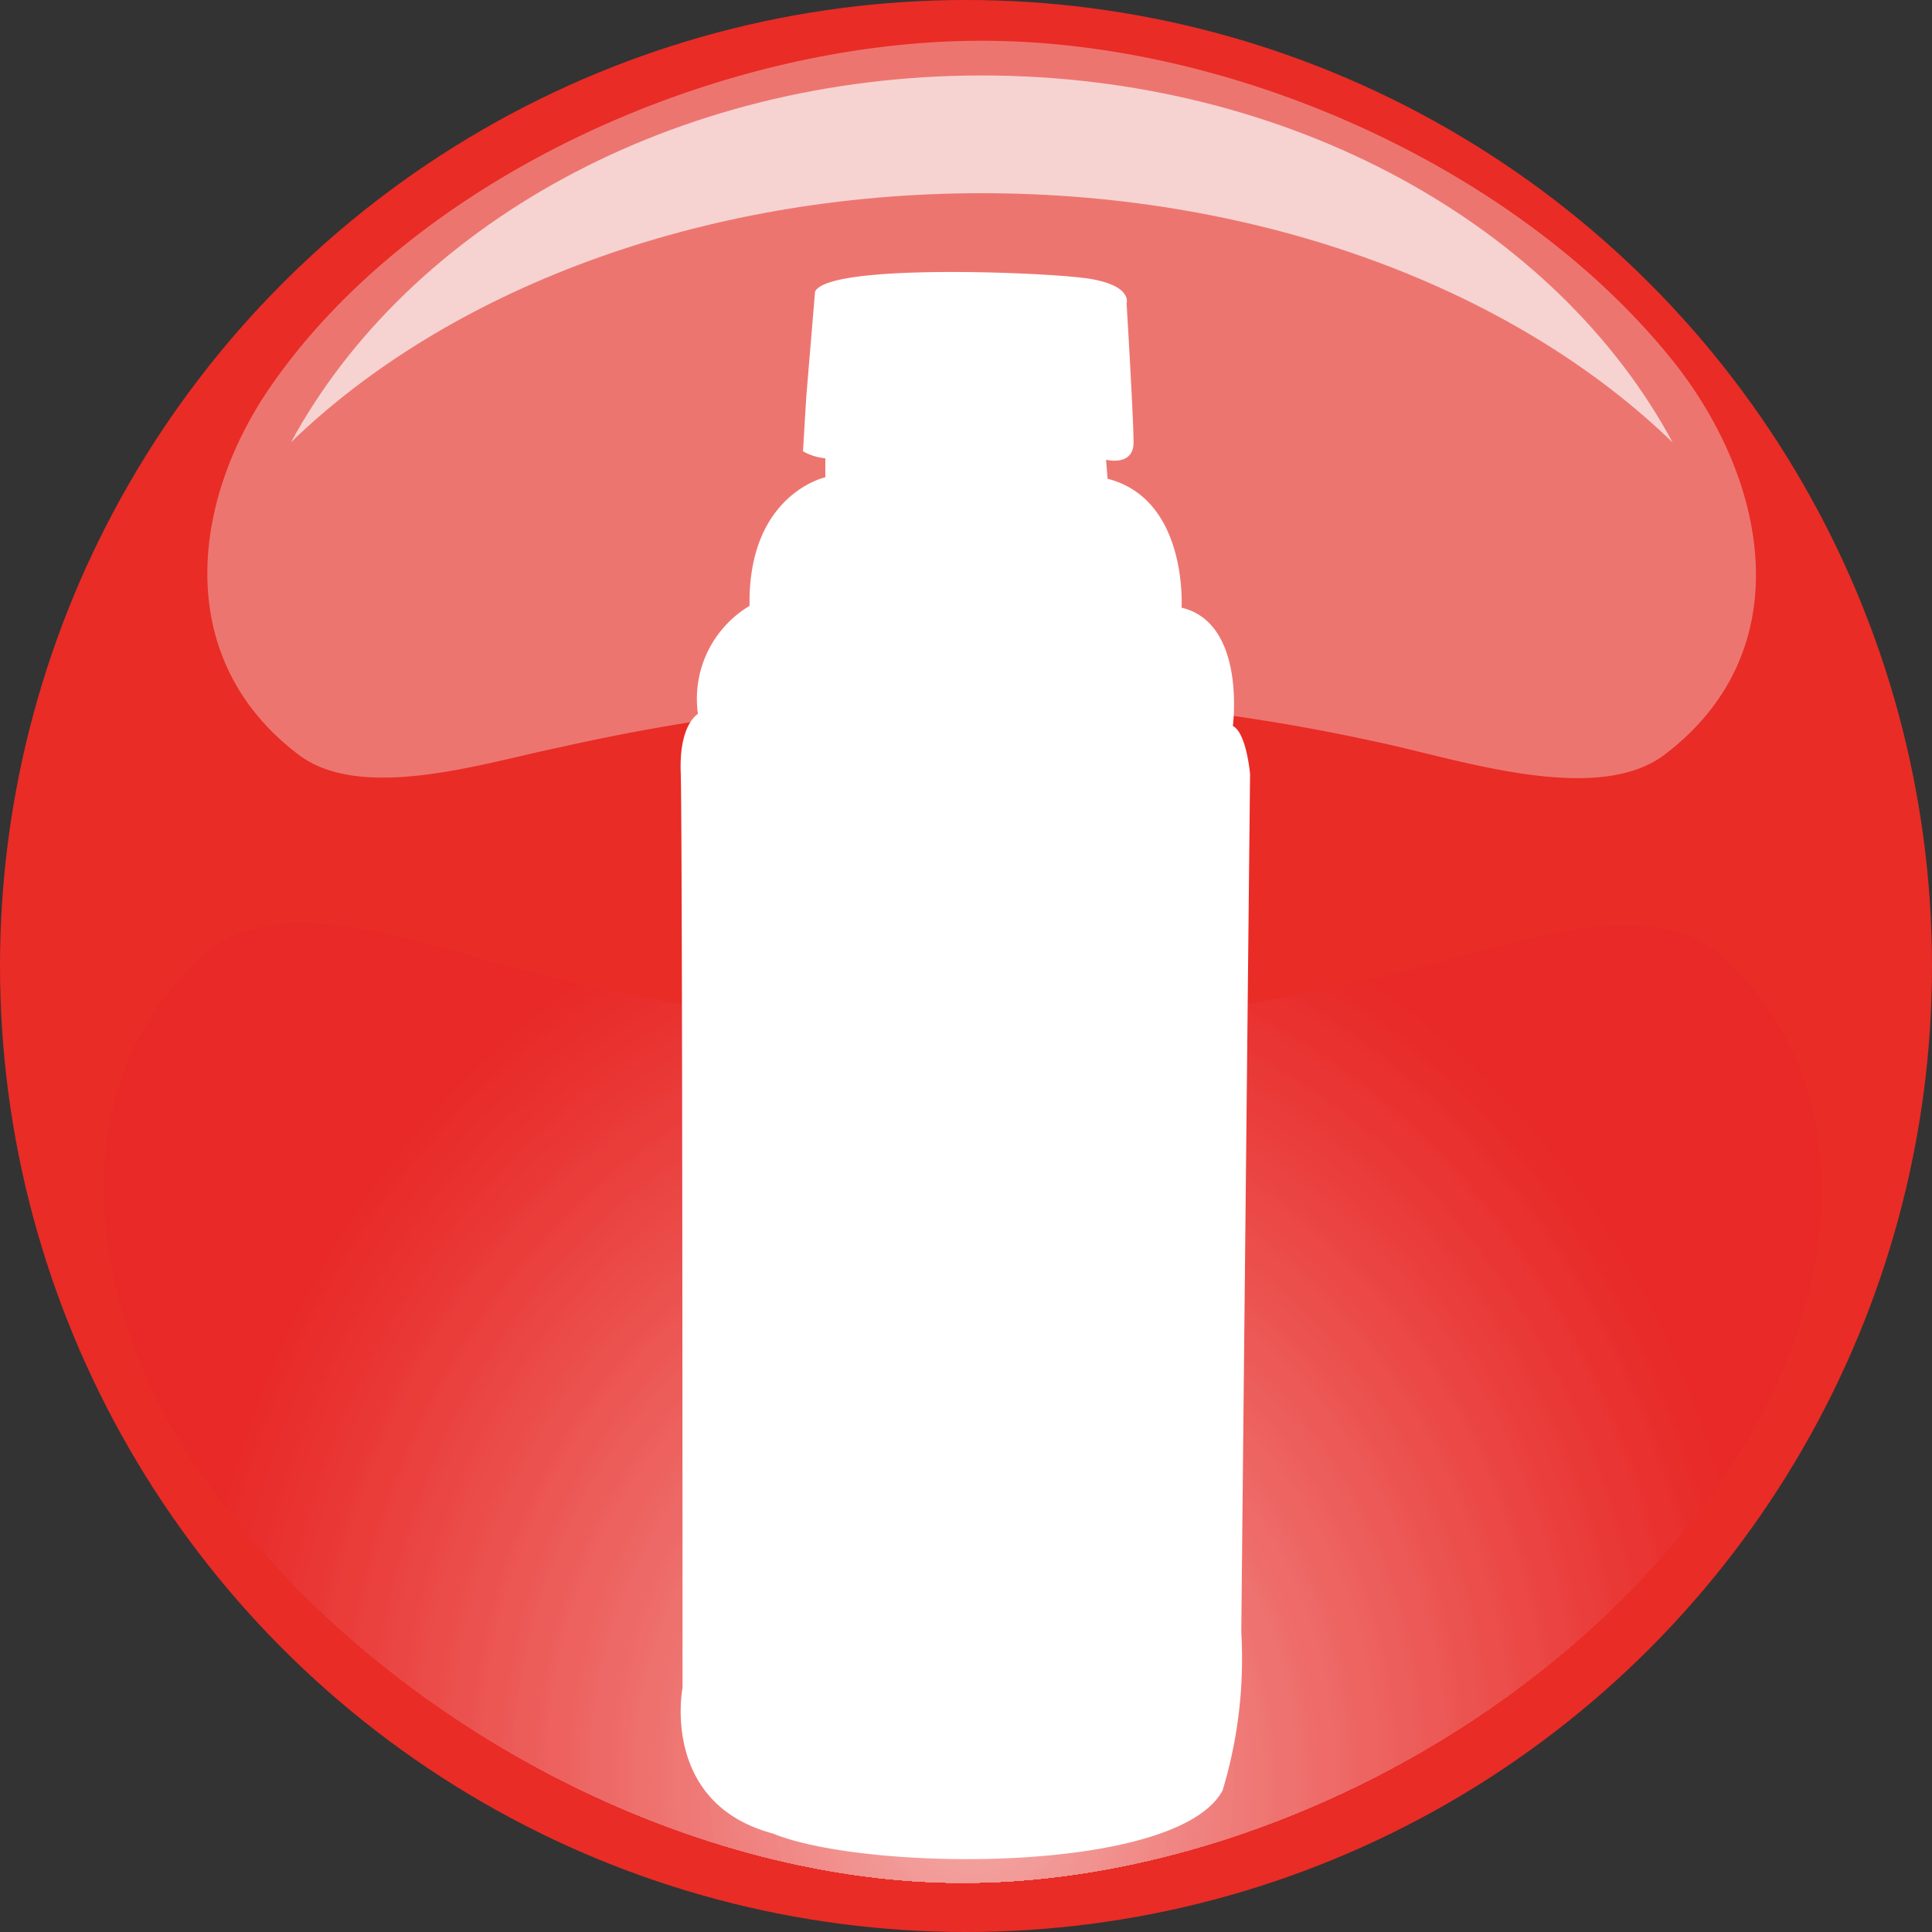 <svg id="Layer_1" data-name="Layer 1" xmlns="http://www.w3.org/2000/svg" xmlns:xlink="http://www.w3.org/1999/xlink" viewBox="0 0 64 64"><rect x="0" y="0" width="64" height="64" fill="#333333" stroke="none"/><defs><style>.cls-1{fill:none;}.cls-2{fill:#e92c26;}.cls-3{fill:#ed7570;}.cls-4{clip-path:url(#clip-path);}.cls-5{fill:#e82927;}.cls-6{fill:#e82a28;}.cls-7{fill:#e82b29;}.cls-8{fill:#e82c2a;}.cls-9{fill:#e82d2b;}.cls-10{fill:#e82e2b;}.cls-11{fill:#e82e2c;}.cls-12{fill:#e92f2d;}.cls-13{fill:#e9302e;}.cls-14{fill:#e9312f;}.cls-15{fill:#e93230;}.cls-16{fill:#e93331;}.cls-17{fill:#e93432;}.cls-18{fill:#e93533;}.cls-19{fill:#e93633;}.cls-20{fill:#e93634;}.cls-21{fill:#e93735;}.cls-22{fill:#e93836;}.cls-23{fill:#e93937;}.cls-24{fill:#e93a38;}.cls-25{fill:#e93b39;}.cls-26{fill:#ea3c3a;}.cls-27{fill:#ea3d3a;}.cls-28{fill:#ea3d3b;}.cls-29{fill:#ea3e3c;}.cls-30{fill:#ea3f3d;}.cls-31{fill:#ea403e;}.cls-32{fill:#ea413f;}.cls-33{fill:#ea4240;}.cls-34{fill:#ea4341;}.cls-35{fill:#ea4442;}.cls-36{fill:#ea4543;}.cls-37{fill:#ea4644;}.cls-38{fill:#eb4745;}.cls-39{fill:#eb4846;}.cls-40{fill:#eb4946;}.cls-41{fill:#eb4a47;}.cls-42{fill:#eb4b48;}.cls-43{fill:#eb4c49;}.cls-44{fill:#eb4d4a;}.cls-45{fill:#eb4e4b;}.cls-46{fill:#eb4f4c;}.cls-47{fill:#eb504d;}.cls-48{fill:#eb514e;}.cls-49{fill:#eb524f;}.cls-50{fill:#eb5350;}.cls-51{fill:#ec5451;}.cls-52{fill:#ec5552;}.cls-53{fill:#ec5653;}.cls-54{fill:#ec5754;}.cls-55{fill:#ec5855;}.cls-56{fill:#ec5956;}.cls-57{fill:#ec5a57;}.cls-58{fill:#ec5b58;}.cls-59{fill:#ec5c59;}.cls-60{fill:#ec5d5a;}.cls-61{fill:#ec5e5b;}.cls-62{fill:#ed5f5c;}.cls-63{fill:#ed605d;}.cls-64{fill:#ed615e;}.cls-65{fill:#ed625f;}.cls-66{fill:#ed6360;}.cls-67{fill:#ed6461;}.cls-68{fill:#ed6562;}.cls-69{fill:#ed6664;}.cls-70{fill:#ed6765;}.cls-71{fill:#ed6866;}.cls-72{fill:#ed6967;}.cls-73{fill:#ed6a68;}.cls-74{fill:#ee6b69;}.cls-75{fill:#ee6c6a;}.cls-76{fill:#ee6d6b;}.cls-77{fill:#ee6e6c;}.cls-78{fill:#ee706d;}.cls-79{fill:#ee716e;}.cls-80{fill:#ee726f;}.cls-81{fill:#ee7370;}.cls-82{fill:#ee7471;}.cls-83{fill:#ee7572;}.cls-84{fill:#ee7673;}.cls-85{fill:#ef7774;}.cls-86{fill:#ef7876;}.cls-87{fill:#ef7977;}.cls-88{fill:#ef7a78;}.cls-89{fill:#ef7b79;}.cls-90{fill:#ef7d7a;}.cls-91{fill:#ef7e7b;}.cls-92{fill:#ef7f7c;}.cls-93{fill:#ef807d;}.cls-94{fill:#ef817e;}.cls-95{fill:#ef827f;}.cls-96{fill:#f08380;}.cls-97{fill:#f08482;}.cls-98{fill:#f08583;}.cls-99{fill:#f08684;}.cls-100{fill:#f08885;}.cls-101{fill:#f08986;}.cls-102{fill:#f08a87;}.cls-103{fill:#f08b88;}.cls-104{fill:#f08c89;}.cls-105{fill:#f08d8a;}.cls-106{fill:#f18e8c;}.cls-107{fill:#f18f8d;}.cls-108{fill:#f1918e;}.cls-109{fill:#f1928f;}.cls-110{fill:#f19390;}.cls-111{fill:#f19491;}.cls-112{fill:#f19592;}.cls-113{fill:#f19693;}.cls-114{fill:#f19794;}.cls-115{fill:#f19896;}.cls-116{fill:#f19a97;}.cls-117{fill:#f29b98;}.cls-118{fill:#f29c99;}.cls-119{fill:#f29d9a;}.cls-120{fill:#f29e9b;}.cls-121{fill:#f29f9c;}.cls-122{fill:#f2a09e;}.cls-123{fill:#f2a29f;}.cls-124{fill:#f2a3a0;}.cls-125{fill:#f2a4a1;}.cls-126{fill:#f2a5a2;}.cls-127{fill:#f3a6a3;}.cls-128{fill:#f3a7a4;}.cls-129{fill:#f3a9a6;}.cls-130{fill:#f3aaa7;}.cls-131{fill:#f3aba8;}.cls-132{fill:#f3aca9;}.cls-133{fill:#f6d3d1;}.cls-134{fill:#fff;fill-rule:evenodd;}</style><clipPath id="clip-path"><path class="cls-1" d="M6.8,31.6c2.55-2.27,7.75-.12,10.67.57a62.1,62.1,0,0,0,14.42,2,66.42,66.42,0,0,0,15.49-2.22c2.72-.65,7.25-2.41,9.61-0.31,4.52,4,4,10.6,1.17,15.59C53,56.33,41.72,62.37,31.89,62.37c-9.3,0-19.63-5.51-25.27-13.61C3,43.58,1.73,36.1,6.8,31.6Z"/></clipPath></defs><title>icono_</title><g id="_Group_" data-name="&lt;Group&gt;"><g id="_Group_2" data-name="&lt;Group&gt;"><g id="_Group_3" data-name="&lt;Group&gt;"><circle class="cls-2" cx="32" cy="32" r="32"/></g><g id="_Group_4" data-name="&lt;Group&gt;"><g id="_Group_5" data-name="&lt;Group&gt;"><path class="cls-3" d="M55.14,25c-2.3,1.74-7,.09-9.61-0.44a65.2,65.2,0,0,0-13-1.5,69.69,69.69,0,0,0-14,1.7C16.11,25.25,12,26.6,9.89,25c-4.07-3.08-3.62-8.14-1.06-12C13.53,6,23.66,1.35,32.52,1.35c8.39,0,17.7,4.23,22.78,10.46C58.56,15.79,59.71,21.54,55.14,25Z"/></g></g><g id="_Group_6" data-name="&lt;Group&gt;"><g id="_Group_7" data-name="&lt;Group&gt;"><g class="cls-4"><rect class="cls-5" x="2" y="30" width="60" height="33"/><path class="cls-5" d="M58.58,59c0,2.14-.58,4.23-0.58,6.25V64H6v1.26c0-2-.41-4.11-0.41-6.25,0-17.14,11.89-31,26.49-31S58.58,41.86,58.58,59Z"/><path class="cls-5" d="M58.48,59c0,2.13-.48,4.2-0.48,6.21V64H6v1.21c0-2-.3-4.08-0.3-6.21,0-17,11.89-30.8,26.39-30.8S58.48,42,58.48,59Z"/><path class="cls-6" d="M58.38,59c0,2.11-.38,4.17-0.38,6.16V64H7v1.16c-1-2-.7-4-0.7-6.16,0-16.88,11.65-30.56,26-30.56S58.38,42.13,58.38,59Z"/><path class="cls-7" d="M58.28,59c0,2.09-.28,4.14-0.28,6.11V64H7v1.11c0-2-.6-4-0.6-6.11,0-16.75,11.66-30.32,25.94-30.32S58.28,42.26,58.28,59Z"/><path class="cls-7" d="M57.67,59c0,2.08.33,4.1-.67,6.06V64H7v1.07c0-2-.49-4-0.49-6.06,0-16.62,11.42-30.08,25.58-30.08S57.67,42.39,57.67,59Z"/><path class="cls-8" d="M57.57,59c0,2.06-.57,4.07-0.57,6V64H7v1c0-1.94-.39-4-0.39-6C6.61,42.52,18,29.16,32.09,29.16S57.57,42.52,57.57,59Z"/><path class="cls-9" d="M57.47,59c0,2-.47,4-0.47,6V64H7v1C7,63,6.71,61,6.71,59c0-16.35,11.44-29.61,25.38-29.61S57.47,42.65,57.47,59Z"/><path class="cls-10" d="M57.36,59c0,2-.36,4-0.36,5.92V64H8v0.92C7,63,7.32,61,7.32,59c0-16.22,11.2-29.37,25-29.37S57.36,42.78,57.36,59Z"/><path class="cls-11" d="M57,59a41.19,41.19,0,0,1-2,11.34V64H9v6.34A41.19,41.19,0,0,1,7.2,59c0-16.09,11.18-29.14,24.89-29.14S57,42.91,57,59Z"/><path class="cls-12" d="M56.87,59A40.55,40.55,0,0,1,55,70.25V64H9v6.25A40.56,40.56,0,0,1,7.3,59c0-16,11.18-28.9,24.79-28.9S56.87,43,56.87,59Z"/><path class="cls-13" d="M56.77,59A39.92,39.92,0,0,1,55,70.16V64H10v6.16C8,66.73,7.91,63,7.91,59c0-15.83,10.93-28.66,24.43-28.66S56.77,43.17,56.77,59Z"/><path class="cls-14" d="M56.66,59A39.3,39.3,0,0,1,55,70.07V64H10v6.07A39.3,39.3,0,0,1,8,59C8,43.3,19,30.58,32.34,30.58S56.66,43.3,56.66,59Z"/><path class="cls-14" d="M56,59c0,3.89,0,7.6-2,11V64H10v6A38.67,38.67,0,0,1,8.13,59c0-15.57,10.69-28.19,24-28.19S56,43.43,56,59Z"/><path class="cls-15" d="M55.94,59A38.06,38.06,0,0,1,54,69.88V64H10v5.88A38,38,0,0,1,8.24,59c0-15.44,10.69-28,23.85-28S55.94,43.57,55.94,59Z"/><path class="cls-16" d="M55.83,59A37.44,37.44,0,0,1,54,69.79V64H10v5.79A37.43,37.43,0,0,1,8.35,59C8.35,43.7,19,31.29,32.09,31.29S55.83,43.7,55.83,59Z"/><path class="cls-17" d="M55.72,59A36.82,36.82,0,0,1,54,69.7V64H11v5.7C9,66.41,9,62.8,9,59,9,43.83,19.4,31.52,32.34,31.52S55.72,43.83,55.72,59Z"/><path class="cls-18" d="M55.61,59A36.22,36.22,0,0,1,54,69.61V64H11v5.61A36.25,36.25,0,0,1,9.07,59c0-15,10.45-27.24,23.27-27.24S55.61,44,55.61,59Z"/><path class="cls-19" d="M55,59c0,3.73,0,7.28-2,10.51V64H11v5.51A35.63,35.63,0,0,1,9.18,59c0-14.91,10.2-27,22.91-27S55,44.09,55,59Z"/><path class="cls-20" d="M54.89,59A35.05,35.05,0,0,1,53,69.42V64H11v5.42A35,35,0,0,1,9.28,59c0-14.78,10.2-26.77,22.81-26.77S54.89,44.22,54.89,59Z"/><path class="cls-21" d="M54.79,59A34.44,34.44,0,0,1,53,69.33V64H11v5.33A34.42,34.42,0,0,1,9.39,59c0-14.65,10.21-26.53,22.7-26.53S54.79,44.35,54.79,59Z"/><path class="cls-22" d="M54.68,59A33.84,33.84,0,0,1,53,69.24V64H12v5.24c-2-3.15-2-6.6-2-10.24,0-14.52,10-26.29,22.34-26.29S54.68,44.48,54.68,59Z"/><path class="cls-23" d="M54.57,59A33.25,33.25,0,0,1,53,69.15V64H12v5.15A33.32,33.32,0,0,1,10.11,59c0-14.39,10-26.06,22.23-26.06S54.57,44.61,54.57,59Z"/><path class="cls-24" d="M54,59c0,3.57,0,7-2,10.05V64H12v5.05A32.71,32.71,0,0,1,10.22,59c0-14.26,9.71-25.82,21.87-25.82S54,44.74,54,59Z"/><path class="cls-25" d="M53.85,59A32.17,32.17,0,0,1,52,69V64H12v5a32.12,32.12,0,0,1-1.67-10c0-14.13,9.72-25.58,21.76-25.58S53.85,44.87,53.85,59Z"/><path class="cls-26" d="M53.74,59A31.57,31.57,0,0,1,52,68.87V64H12v4.87A31.54,31.54,0,0,1,10.44,59c0-14,9.72-25.35,21.65-25.35S53.74,45,53.74,59Z"/><path class="cls-27" d="M53.63,59A31,31,0,0,1,52,68.78V64H12v4.78A31,31,0,0,1,10.55,59c0-13.87,9.72-25.11,21.54-25.11S53.63,45.14,53.63,59Z"/><path class="cls-28" d="M53.52,59A30.42,30.42,0,0,1,52,68.69V64H13v4.69A30.5,30.5,0,0,1,11.16,59c0-13.74,9.47-24.87,21.18-24.87S53.52,45.27,53.52,59Z"/><path class="cls-29" d="M53.41,59A29.85,29.85,0,0,1,52,68.59V64H13v4.59A29.92,29.92,0,0,1,11.26,59c0-13.61,9.48-24.64,21.08-24.64S53.41,45.4,53.41,59Z"/><path class="cls-30" d="M52.81,59A29.4,29.4,0,0,1,51,68.5V64H13v4.5A29.34,29.34,0,0,1,11.37,59c0-13.48,9.23-24.4,20.72-24.4S52.81,45.53,52.81,59Z"/><path class="cls-31" d="M52.7,59A28.82,28.82,0,0,1,51,68.41V64H13v4.41A28.78,28.78,0,0,1,11.48,59c0-13.34,9.23-24.16,20.61-24.16S52.7,45.66,52.7,59Z"/><path class="cls-32" d="M52.59,59A28.26,28.26,0,0,1,51,68.32V64H13v4.32A28.22,28.22,0,0,1,11.59,59c0-13.21,9.24-23.93,20.5-23.93S52.59,45.79,52.59,59Z"/><path class="cls-33" d="M52.48,59A27.7,27.7,0,0,1,51,68.22V64H14v4.22A27.81,27.81,0,0,1,12.2,59c0-13.08,9-23.69,20.14-23.69S52.48,45.92,52.48,59Z"/><path class="cls-34" d="M52.37,59A27.15,27.15,0,0,1,51,68.13V64H14v4.13A27.24,27.24,0,0,1,12.31,59c0-13,9-23.45,20-23.45S52.37,46.05,52.37,59Z"/><path class="cls-35" d="M51.76,59A26.76,26.76,0,0,1,50,68V64H14v4a26.68,26.68,0,0,1-1.58-9c0-12.82,8.74-23.22,19.67-23.22S51.76,46.18,51.76,59Z"/><path class="cls-36" d="M51.65,59A26.2,26.2,0,0,1,50,67.95V64H14v3.95A26.13,26.13,0,0,1,12.53,59c0-12.69,8.75-23,19.56-23S51.65,46.31,51.65,59Z"/><path class="cls-37" d="M51.54,59A25.65,25.65,0,0,1,50,67.86V64H14v3.86A25.6,25.6,0,0,1,12.64,59c0-12.56,8.75-22.74,19.45-22.74S51.54,46.44,51.54,59Z"/><path class="cls-38" d="M51.43,59A25.11,25.11,0,0,1,50,67.76V64H15v3.76A25.24,25.24,0,0,1,13.24,59c0-12.43,8.5-22.5,19.1-22.5S51.43,46.57,51.43,59Z"/><path class="cls-39" d="M51.33,59A24.58,24.58,0,0,1,50,67.67V64H15v3.67A24.69,24.69,0,0,1,13.35,59c0-12.3,8.5-22.27,19-22.27S51.33,46.71,51.33,59Z"/><path class="cls-40" d="M50.72,59A24.24,24.24,0,0,1,49,67.58V64H15v3.58A24.15,24.15,0,0,1,13.46,59c0-12.17,8.26-22,18.63-22S50.72,46.84,50.72,59Z"/><path class="cls-41" d="M50.61,59A23.69,23.69,0,0,1,49,67.49V64H15v3.49A23.62,23.62,0,0,1,13.57,59c0-12,8.26-21.79,18.52-21.79S50.61,47,50.61,59Z"/><path class="cls-42" d="M50.5,59A23.16,23.16,0,0,1,49,67.39V64H15v3.39A23.1,23.1,0,0,1,13.68,59c0-11.91,8.26-21.56,18.41-21.56S50.5,47.1,50.5,59Z"/><path class="cls-43" d="M50.39,59A22.64,22.64,0,0,1,49,67.3V64H15v3.3c0-2.55-1.21-5.36-1.21-8.3,0-11.77,8.26-21.32,18.3-21.32S50.39,47.23,50.39,59Z"/><path class="cls-44" d="M50.28,59A22.13,22.13,0,0,1,49,67.21V64H16v3.21A22.26,22.26,0,0,1,14.4,59c0-11.64,8-21.08,17.94-21.08S50.28,47.36,50.28,59Z"/><path class="cls-45" d="M50.17,59c0,2.88-1.17,5.62-1.17,8.11V64H16v3.12A21.74,21.74,0,0,1,14.51,59c0-11.51,8-20.85,17.83-20.85S50.17,47.49,50.17,59Z"/><path class="cls-46" d="M49.56,59A21.31,21.31,0,0,1,48,67V64H16v3a21.23,21.23,0,0,1-1.38-8c0-11.38,7.77-20.61,17.47-20.61S49.56,47.62,49.56,59Z"/><path class="cls-47" d="M49.45,59A20.8,20.8,0,0,1,48,66.93V64H16v2.93A20.73,20.73,0,0,1,14.72,59c0-11.25,7.77-20.37,17.37-20.37S49.45,47.75,49.45,59Z"/><path class="cls-48" d="M49.35,59A20.3,20.3,0,0,1,48,66.84V64H16v2.84A20.24,20.24,0,0,1,14.83,59c0-11.12,7.78-20.14,17.26-20.14S49.35,47.88,49.35,59Z"/><path class="cls-49" d="M49.24,59A19.81,19.81,0,0,1,48,66.75V64H17v2.75A20,20,0,0,1,15.44,59c0-11,7.53-19.9,16.9-19.9S49.24,48,49.24,59Z"/><path class="cls-50" d="M49.13,59c0,2.71-1.13,5.3-1.13,7.65V64H17v2.66A19.45,19.45,0,0,1,15.55,59c0-10.86,7.53-19.66,16.79-19.66S49.13,48.14,49.13,59Z"/><path class="cls-51" d="M48.52,59A19.06,19.06,0,0,1,47,66.56V64H17v2.56A19,19,0,0,1,15.66,59c0-10.73,7.28-19.42,16.43-19.42S48.52,48.28,48.52,59Z"/><path class="cls-52" d="M48.41,59A18.56,18.56,0,0,1,47,66.47V64H17v2.47A18.48,18.48,0,0,1,15.77,59c0-10.6,7.29-19.19,16.32-19.19S48.41,48.41,48.41,59Z"/><path class="cls-53" d="M48.3,59A18.08,18.08,0,0,1,47,66.38V64H17v2.38A18,18,0,0,1,15.88,59c0-10.47,7.29-19,16.21-19S48.3,48.54,48.3,59Z"/><path class="cls-54" d="M48.19,59A17.61,17.61,0,0,1,47,66.29V64H17v2.29c0-2.24-1-4.7-1-7.28,0-10.34,7.29-18.71,16.1-18.71S48.19,48.67,48.19,59Z"/><path class="cls-55" d="M48.08,59c0,2.55-1.08,5-1.08,7.19V64H18v2.2A17.29,17.29,0,0,1,16.6,59c0-10.2,7-18.48,15.74-18.48S48.08,48.8,48.08,59Z"/><path class="cls-56" d="M48,59c0,2.52-1,4.92-1,7.1V64H18v2.1A16.82,16.82,0,0,1,16.7,59c0-10.07,7-18.24,15.64-18.24S48,48.93,48,59Z"/><path class="cls-57" d="M47.37,59A16.45,16.45,0,0,1,46,66V64H18v2a16.36,16.36,0,0,1-1.19-7c0-9.94,6.8-18,15.28-18S47.37,49.06,47.37,59Z"/><path class="cls-58" d="M47.26,59A16,16,0,0,1,46,65.92V64H18v1.92A15.91,15.91,0,0,1,16.92,59c0-9.81,6.8-17.77,15.17-17.77S47.26,49.19,47.26,59Z"/><path class="cls-59" d="M47.15,59A15.54,15.54,0,0,1,46,65.83V64H18v1.83c0-2.1-1-4.4-1-6.82,0-9.68,6.81-17.53,15.06-17.53S47.15,49.32,47.15,59Z"/><path class="cls-60" d="M47,59c0,2.39,0,4.66-1,6.73V64H19v1.73A15.26,15.26,0,0,1,17.64,59c0-9.55,6.56-17.29,14.7-17.29S47,49.45,47,59Z"/><path class="cls-61" d="M46.93,59c0,2.35-.93,4.6-0.93,6.64V64H19v1.64A14.81,14.81,0,0,1,17.75,59c0-9.42,6.56-17.06,14.59-17.06S46.93,49.58,46.93,59Z"/><path class="cls-62" d="M46.32,59A14.47,14.47,0,0,1,45,65.55V64H19v1.55A14.37,14.37,0,0,1,17.86,59c0-9.29,6.31-16.82,14.23-16.82S46.32,49.71,46.32,59Z"/><path class="cls-63" d="M46.21,59A14,14,0,0,1,45,65.46V64H19v1.46c-1-2-1-4.17-1-6.45,0-9.16,6.32-16.58,14.12-16.58S46.21,49.85,46.21,59Z"/><path class="cls-64" d="M46.1,59A13.6,13.6,0,0,1,45,65.37V64H19v1.37c0-2-.92-4.11-0.92-6.36,0-9,6.32-16.35,14-16.35S46.1,50,46.1,59Z"/><path class="cls-65" d="M46,59c0,2.22,0,4.34-1,6.27V64H20v1.27A13.35,13.35,0,0,1,18.68,59c0-8.9,6.07-16.11,13.65-16.11S46,50.11,46,59Z"/><path class="cls-66" d="M45.84,59A20.09,20.09,0,0,1,42,70.23V64H23v6.23c-3-2.87-4.16-6.84-4.16-11.22,0-8.77,6-15.87,13.5-15.87S45.84,50.24,45.84,59Z"/><path class="cls-67" d="M45.7,59A19.53,19.53,0,0,1,42,70.06V64H23v6.06c-3-2.83-4-6.74-4-11.06,0-8.63,6-15.63,13.37-15.63S45.7,50.37,45.7,59Z"/><path class="cls-68" d="M45.07,59c0,4.25-1.07,8.1-4.07,10.89V64H23v5.89A19.16,19.16,0,0,1,19.1,59c0-8.5,5.74-15.4,13-15.4S45.07,50.5,45.07,59Z"/><path class="cls-69" d="M44.94,59c0,4.19-.94,8-3.94,10.72V64H23v5.72A18.6,18.6,0,0,1,19.24,59c0-8.37,5.72-15.16,12.85-15.16S44.94,50.63,44.94,59Z"/><path class="cls-70" d="M44.81,59A18.17,18.17,0,0,1,41,69.56V64H23v5.56A18,18,0,0,1,19.37,59c0-8.24,5.7-14.92,12.72-14.92S44.81,50.76,44.81,59Z"/><path class="cls-71" d="M44.68,59A17.62,17.62,0,0,1,41,69.39V64H23v5.39A17.5,17.5,0,0,1,19.5,59c0-8.11,5.68-14.69,12.59-14.69S44.68,50.89,44.68,59Z"/><path class="cls-72" d="M44.55,59A17.07,17.07,0,0,1,41,69.22V64H23v5.22A17,17,0,0,1,19.63,59c0-8,5.66-14.45,12.46-14.45S44.55,51,44.55,59Z"/><path class="cls-73" d="M44.42,59A16.54,16.54,0,0,1,41,69.05V64H24v5.05c-3-2.57-3.74-6.13-3.74-10.05,0-7.85,5.39-14.21,12.08-14.21S44.42,51.15,44.42,59Z"/><path class="cls-74" d="M44.29,59A16,16,0,0,1,41,68.89V64H24v4.89A16.22,16.22,0,0,1,20.39,59c0-7.72,5.37-14,12-14S44.29,51.28,44.29,59Z"/><path class="cls-75" d="M43.66,59c0,3.79-.66,7.23-3.66,9.72V64H24v4.72A15.69,15.69,0,0,1,20.52,59c0-7.59,5.1-13.74,11.57-13.74S43.66,51.42,43.66,59Z"/><path class="cls-76" d="M43.53,59A15.29,15.29,0,0,1,40,68.55V64H24v4.55A15.17,15.17,0,0,1,20.65,59c0-7.46,5.08-13.5,11.44-13.5S43.53,51.55,43.53,59Z"/><path class="cls-77" d="M43.4,59A14.78,14.78,0,0,1,40,68.38V64H24v4.38A14.65,14.65,0,0,1,20.78,59c0-7.33,5.06-13.27,11.31-13.27S43.4,51.68,43.4,59Z"/><path class="cls-78" d="M43.27,59A14.26,14.26,0,0,1,40,68.22V64H24v4.22A14.15,14.15,0,0,1,20.91,59c0-7.2,5-13,11.18-13S43.27,51.81,43.27,59Z"/><path class="cls-79" d="M43.14,59A13.76,13.76,0,0,1,40,68V64H24v4a13.65,13.65,0,0,1-3-9c0-7.06,5-12.79,11-12.79S43.14,51.94,43.14,59Z"/><path class="cls-80" d="M43,59a13.27,13.27,0,0,1-3,8.88V64H25v3.88A13.49,13.49,0,0,1,21.67,59c0-6.93,4.76-12.56,10.67-12.56S43,52.07,43,59Z"/><path class="cls-81" d="M42.88,59A12.78,12.78,0,0,1,40,67.71V64H25v3.71A13,13,0,0,1,21.8,59c0-6.8,4.74-12.32,10.54-12.32S42.88,52.2,42.88,59Z"/><path class="cls-82" d="M42.25,59A12.64,12.64,0,0,1,39,67.55V64H25v3.55A12.51,12.51,0,0,1,21.93,59c0-6.67,4.47-12.08,10.16-12.08S42.25,52.33,42.25,59Z"/><path class="cls-83" d="M42.12,59A12.15,12.15,0,0,1,39,67.38V64H25v3.38A12,12,0,0,1,22.06,59c0-6.54,4.45-11.84,10-11.84S42.12,52.46,42.12,59Z"/><path class="cls-84" d="M42,59a11.68,11.68,0,0,1-3,8.21V64H25v3.21A11.56,11.56,0,0,1,22.19,59c0-6.41,4.43-11.61,9.9-11.61S42,52.59,42,59Z"/><path class="cls-85" d="M41.86,59A11.21,11.21,0,0,1,39,67V64H25v3c-1-2.06-2.68-4.9-2.68-8,0-6.28,4.41-11.37,9.77-11.37S41.86,52.72,41.86,59Z"/><ellipse class="cls-86" cx="32.18" cy="59" rx="9.49" ry="11.13"/><ellipse class="cls-87" cx="32.18" cy="59" rx="9.29" ry="10.9"/><ellipse class="cls-88" cx="32.18" cy="59" rx="9.09" ry="10.66"/><ellipse class="cls-89" cx="32.18" cy="59" rx="8.88" ry="10.42"/><ellipse class="cls-90" cx="32.18" cy="59" rx="8.68" ry="10.19"/><ellipse class="cls-91" cx="32.18" cy="59" rx="8.48" ry="9.95"/><ellipse class="cls-92" cx="32.18" cy="59" rx="8.28" ry="9.71"/><ellipse class="cls-93" cx="32.18" cy="59" rx="8.08" ry="9.48"/><ellipse class="cls-94" cx="32.18" cy="59" rx="7.88" ry="9.24"/><ellipse class="cls-95" cx="32.18" cy="59" rx="7.67" ry="9"/><ellipse class="cls-96" cx="32.18" cy="59" rx="7.47" ry="8.76"/><ellipse class="cls-97" cx="32.18" cy="59" rx="7.27" ry="8.53"/><ellipse class="cls-98" cx="32.18" cy="59" rx="7.07" ry="8.29"/><ellipse class="cls-99" cx="32.18" cy="59" rx="6.87" ry="8.05"/><ellipse class="cls-100" cx="32.18" cy="59" rx="6.66" ry="7.82"/><ellipse class="cls-101" cx="32.18" cy="59" rx="6.46" ry="7.58"/><ellipse class="cls-102" cx="32.18" cy="59" rx="6.26" ry="7.34"/><ellipse class="cls-103" cx="32.18" cy="59" rx="6.06" ry="7.11"/><ellipse class="cls-104" cx="32.18" cy="59" rx="5.86" ry="6.87"/><ellipse class="cls-105" cx="32.18" cy="59" rx="5.65" ry="6.63"/><ellipse class="cls-106" cx="32.18" cy="59" rx="5.45" ry="6.4"/><ellipse class="cls-107" cx="32.18" cy="59" rx="5.25" ry="6.16"/><ellipse class="cls-108" cx="32.18" cy="59" rx="5.05" ry="5.92"/><ellipse class="cls-109" cx="32.18" cy="59" rx="4.85" ry="5.69"/><ellipse class="cls-110" cx="32.18" cy="59" rx="4.64" ry="5.45"/><ellipse class="cls-111" cx="32.18" cy="59" rx="4.44" ry="5.21"/><ellipse class="cls-112" cx="32.18" cy="59" rx="4.24" ry="4.97"/><ellipse class="cls-113" cx="32.18" cy="59" rx="4.04" ry="4.74"/><ellipse class="cls-114" cx="32.18" cy="59" rx="3.84" ry="4.5"/><ellipse class="cls-115" cx="32.18" cy="59" rx="3.63" ry="4.26"/><ellipse class="cls-116" cx="32.18" cy="59" rx="3.43" ry="4.03"/><ellipse class="cls-117" cx="32.18" cy="59" rx="3.23" ry="3.79"/><ellipse class="cls-118" cx="32.18" cy="59" rx="3.03" ry="3.55"/><ellipse class="cls-119" cx="32.18" cy="59" rx="2.83" ry="3.32"/><ellipse class="cls-120" cx="32.18" cy="59" rx="2.63" ry="3.08"/><ellipse class="cls-121" cx="32.18" cy="59" rx="2.42" ry="2.84"/><ellipse class="cls-122" cx="32.18" cy="59" rx="2.22" ry="2.61"/><ellipse class="cls-123" cx="32.18" cy="59" rx="2.02" ry="2.37"/><ellipse class="cls-124" cx="32.18" cy="59" rx="1.82" ry="2.13"/><ellipse class="cls-125" cx="32.18" cy="59" rx="1.62" ry="1.9"/><ellipse class="cls-126" cx="32.18" cy="59" rx="1.41" ry="1.66"/><ellipse class="cls-127" cx="32.18" cy="59" rx="1.21" ry="1.42"/><ellipse class="cls-128" cx="32.18" cy="59" rx="1.01" ry="1.18"/><ellipse class="cls-129" cx="32.18" cy="59" rx="0.81" ry="0.95"/><ellipse class="cls-130" cx="32.18" cy="59" rx="0.61" ry="0.71"/><ellipse class="cls-131" cx="32.18" cy="59" rx="0.4" ry="0.47"/><ellipse class="cls-132" cx="32.18" cy="59" rx="0.2" ry="0.24"/></g></g></g><g id="_Group_8" data-name="&lt;Group&gt;"><path class="cls-133" d="M32.52,6.4c9.39,0,17.73,3.25,22.89,8.26C51.56,7.5,42.76,2.5,32.52,2.5s-19,5-22.88,12.15C14.8,9.65,23.13,6.4,32.52,6.4Z"/></g></g><g id="_Group_9" data-name="&lt;Group&gt;"><path class="cls-134" d="M40.84,24.05c0.45,0.22.57,1.59,0.57,1.59s-0.29,28-.29,28.44a15.1,15.1,0,0,1-.62,5.23C39,62.1,28.68,62,25.61,60.74c-3.75-1-3-4.83-3-4.83s0-28.72-.06-30.32,0.57-1.94.57-1.94a3.59,3.59,0,0,1,1.71-3.58c-0.06-3.7,2.51-4.26,2.51-4.26V15.18a1.81,1.81,0,0,1-.74-0.23l0.11-1.82L27,9.66C27.43,8.75,34.13,9,35.84,9.2s1.48,0.85,1.48.85,0.23,3.81.23,4.61-0.91.57-.91,0.57l0.05,0.63c2.67,0.68,2.45,4.27,2.45,4.27C41.29,20.64,40.84,24.05,40.84,24.05Z"/></g></g></svg>